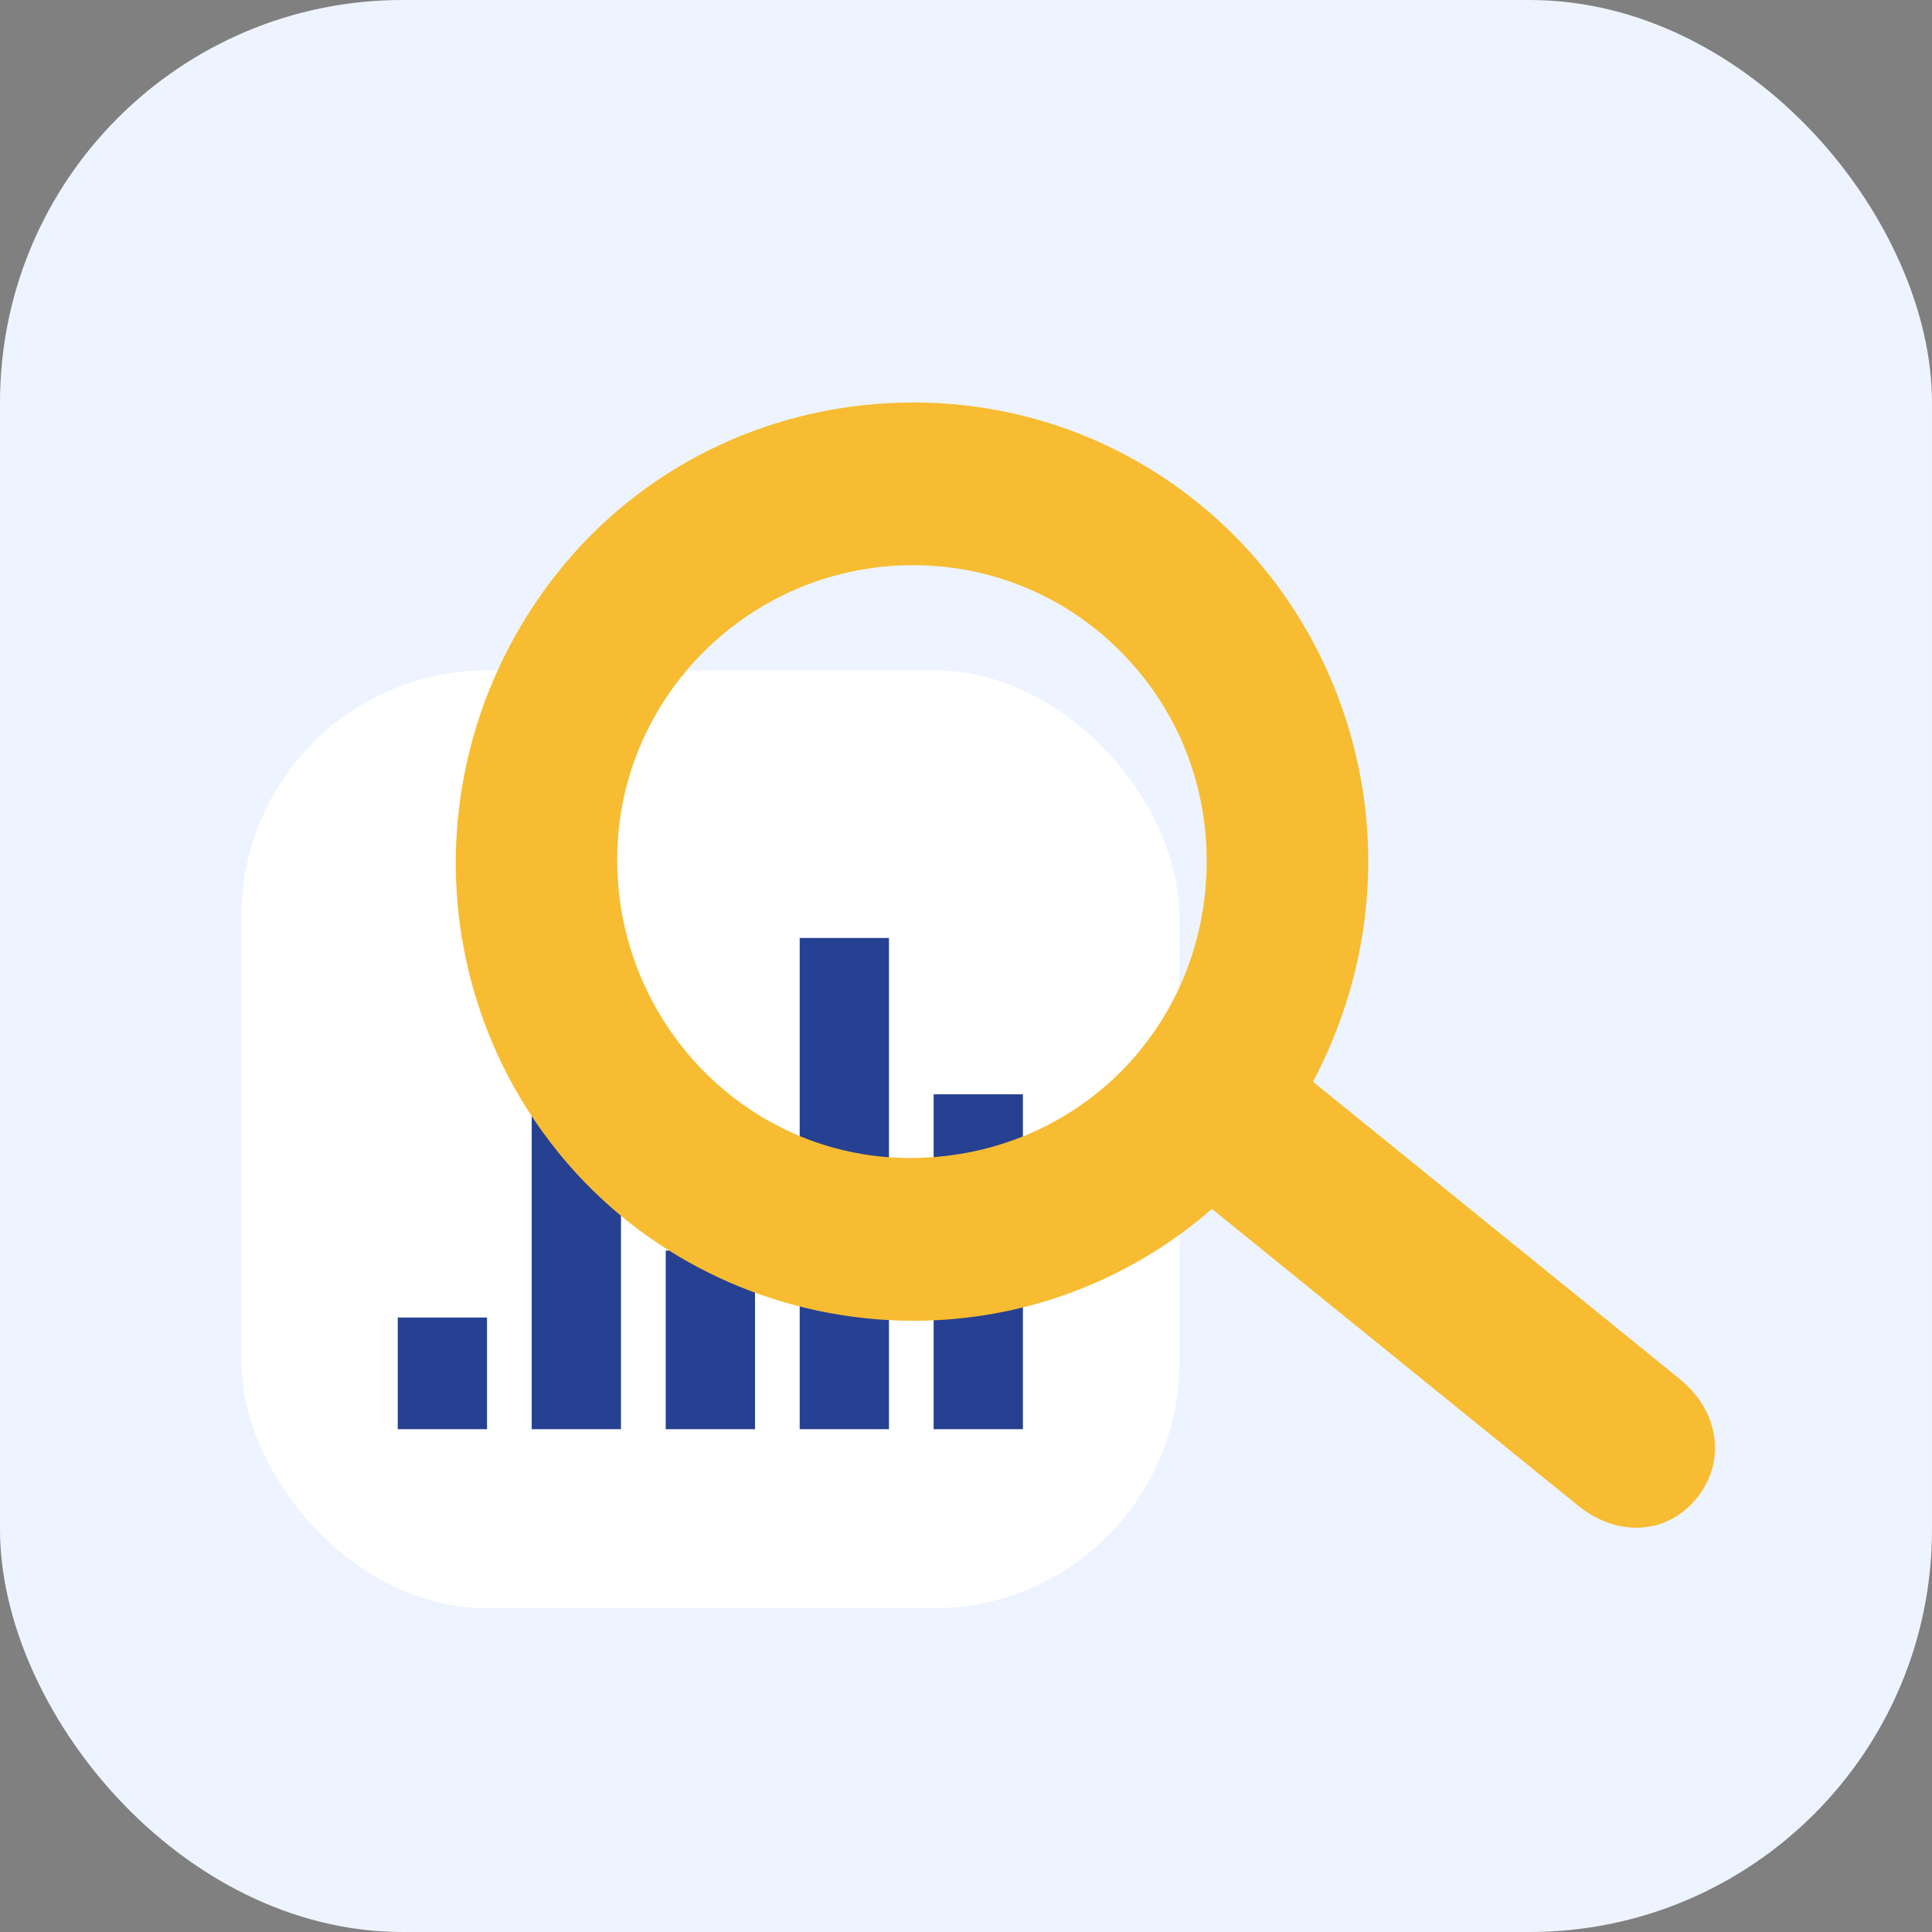 <svg width="24" height="24" viewBox="0 0 24 24" fill="none" xmlns="http://www.w3.org/2000/svg">
<rect x="0" y="0" width="24" height="24" fill="#808080" stroke="none"/>
<rect width="24" height="24" rx="5" fill="#EDF4FF"/>
<g clip-path="url(#clip0_6161_7889)">
<rect x="3" y="8.328" width="11.649" height="11.649" rx="3.051" fill="white"/>
<rect x="12.707" y="17.754" width="1.109" height="4.16" transform="rotate(-180 12.707 17.754)" fill="#264192"/>
<rect x="11.043" y="17.754" width="1.109" height="6.102" transform="rotate(-180 11.043 17.754)" fill="#264192"/>
<rect x="9.379" y="17.754" width="1.109" height="2.219" transform="rotate(-180 9.379 17.754)" fill="#264192"/>
<rect x="7.714" y="17.754" width="1.109" height="4.16" transform="rotate(-180 7.714 17.754)" fill="#264192"/>
<rect x="6.05" y="17.754" width="1.109" height="1.387" transform="rotate(-180 6.05 17.754)" fill="#264192"/>
<path d="M20.871 17.135C20.14 16.541 19.396 15.938 18.677 15.356C18.376 15.112 18.075 14.869 17.775 14.625L16.666 13.726L16.31 13.438C16.995 12.145 17.175 10.672 16.817 9.276C16.459 7.878 15.605 6.681 14.411 5.905C13.502 5.313 12.442 5 11.346 5C9.66 5 8.082 5.73 7.017 7.003C6.116 8.08 5.635 9.441 5.663 10.835C5.691 12.228 6.225 13.559 7.166 14.583C8.232 15.743 9.756 16.407 11.348 16.407C12.714 16.407 14.024 15.915 15.055 15.018C15.072 15.031 15.089 15.044 15.105 15.058C15.587 15.448 16.069 15.839 16.551 16.23C17.553 17.042 18.588 17.881 19.607 18.706C19.828 18.884 20.077 18.978 20.326 18.978C20.625 18.978 20.896 18.843 21.089 18.596C21.445 18.142 21.353 17.527 20.871 17.136V17.135ZM13.928 8.101C14.617 8.798 14.994 9.724 14.99 10.709C14.982 12.771 13.363 14.385 11.304 14.385H11.286C9.282 14.376 7.659 12.706 7.667 10.664C7.675 8.655 9.323 7.021 11.34 7.021H11.345C12.322 7.022 13.24 7.406 13.928 8.101V8.101Z" fill="#F7BC31"/>
</g>
<defs>
<clipPath id="clip0_6161_7889">
<rect width="18.305" height="15" fill="white" transform="translate(3 5)"/>
</clipPath>
</defs>
</svg>
